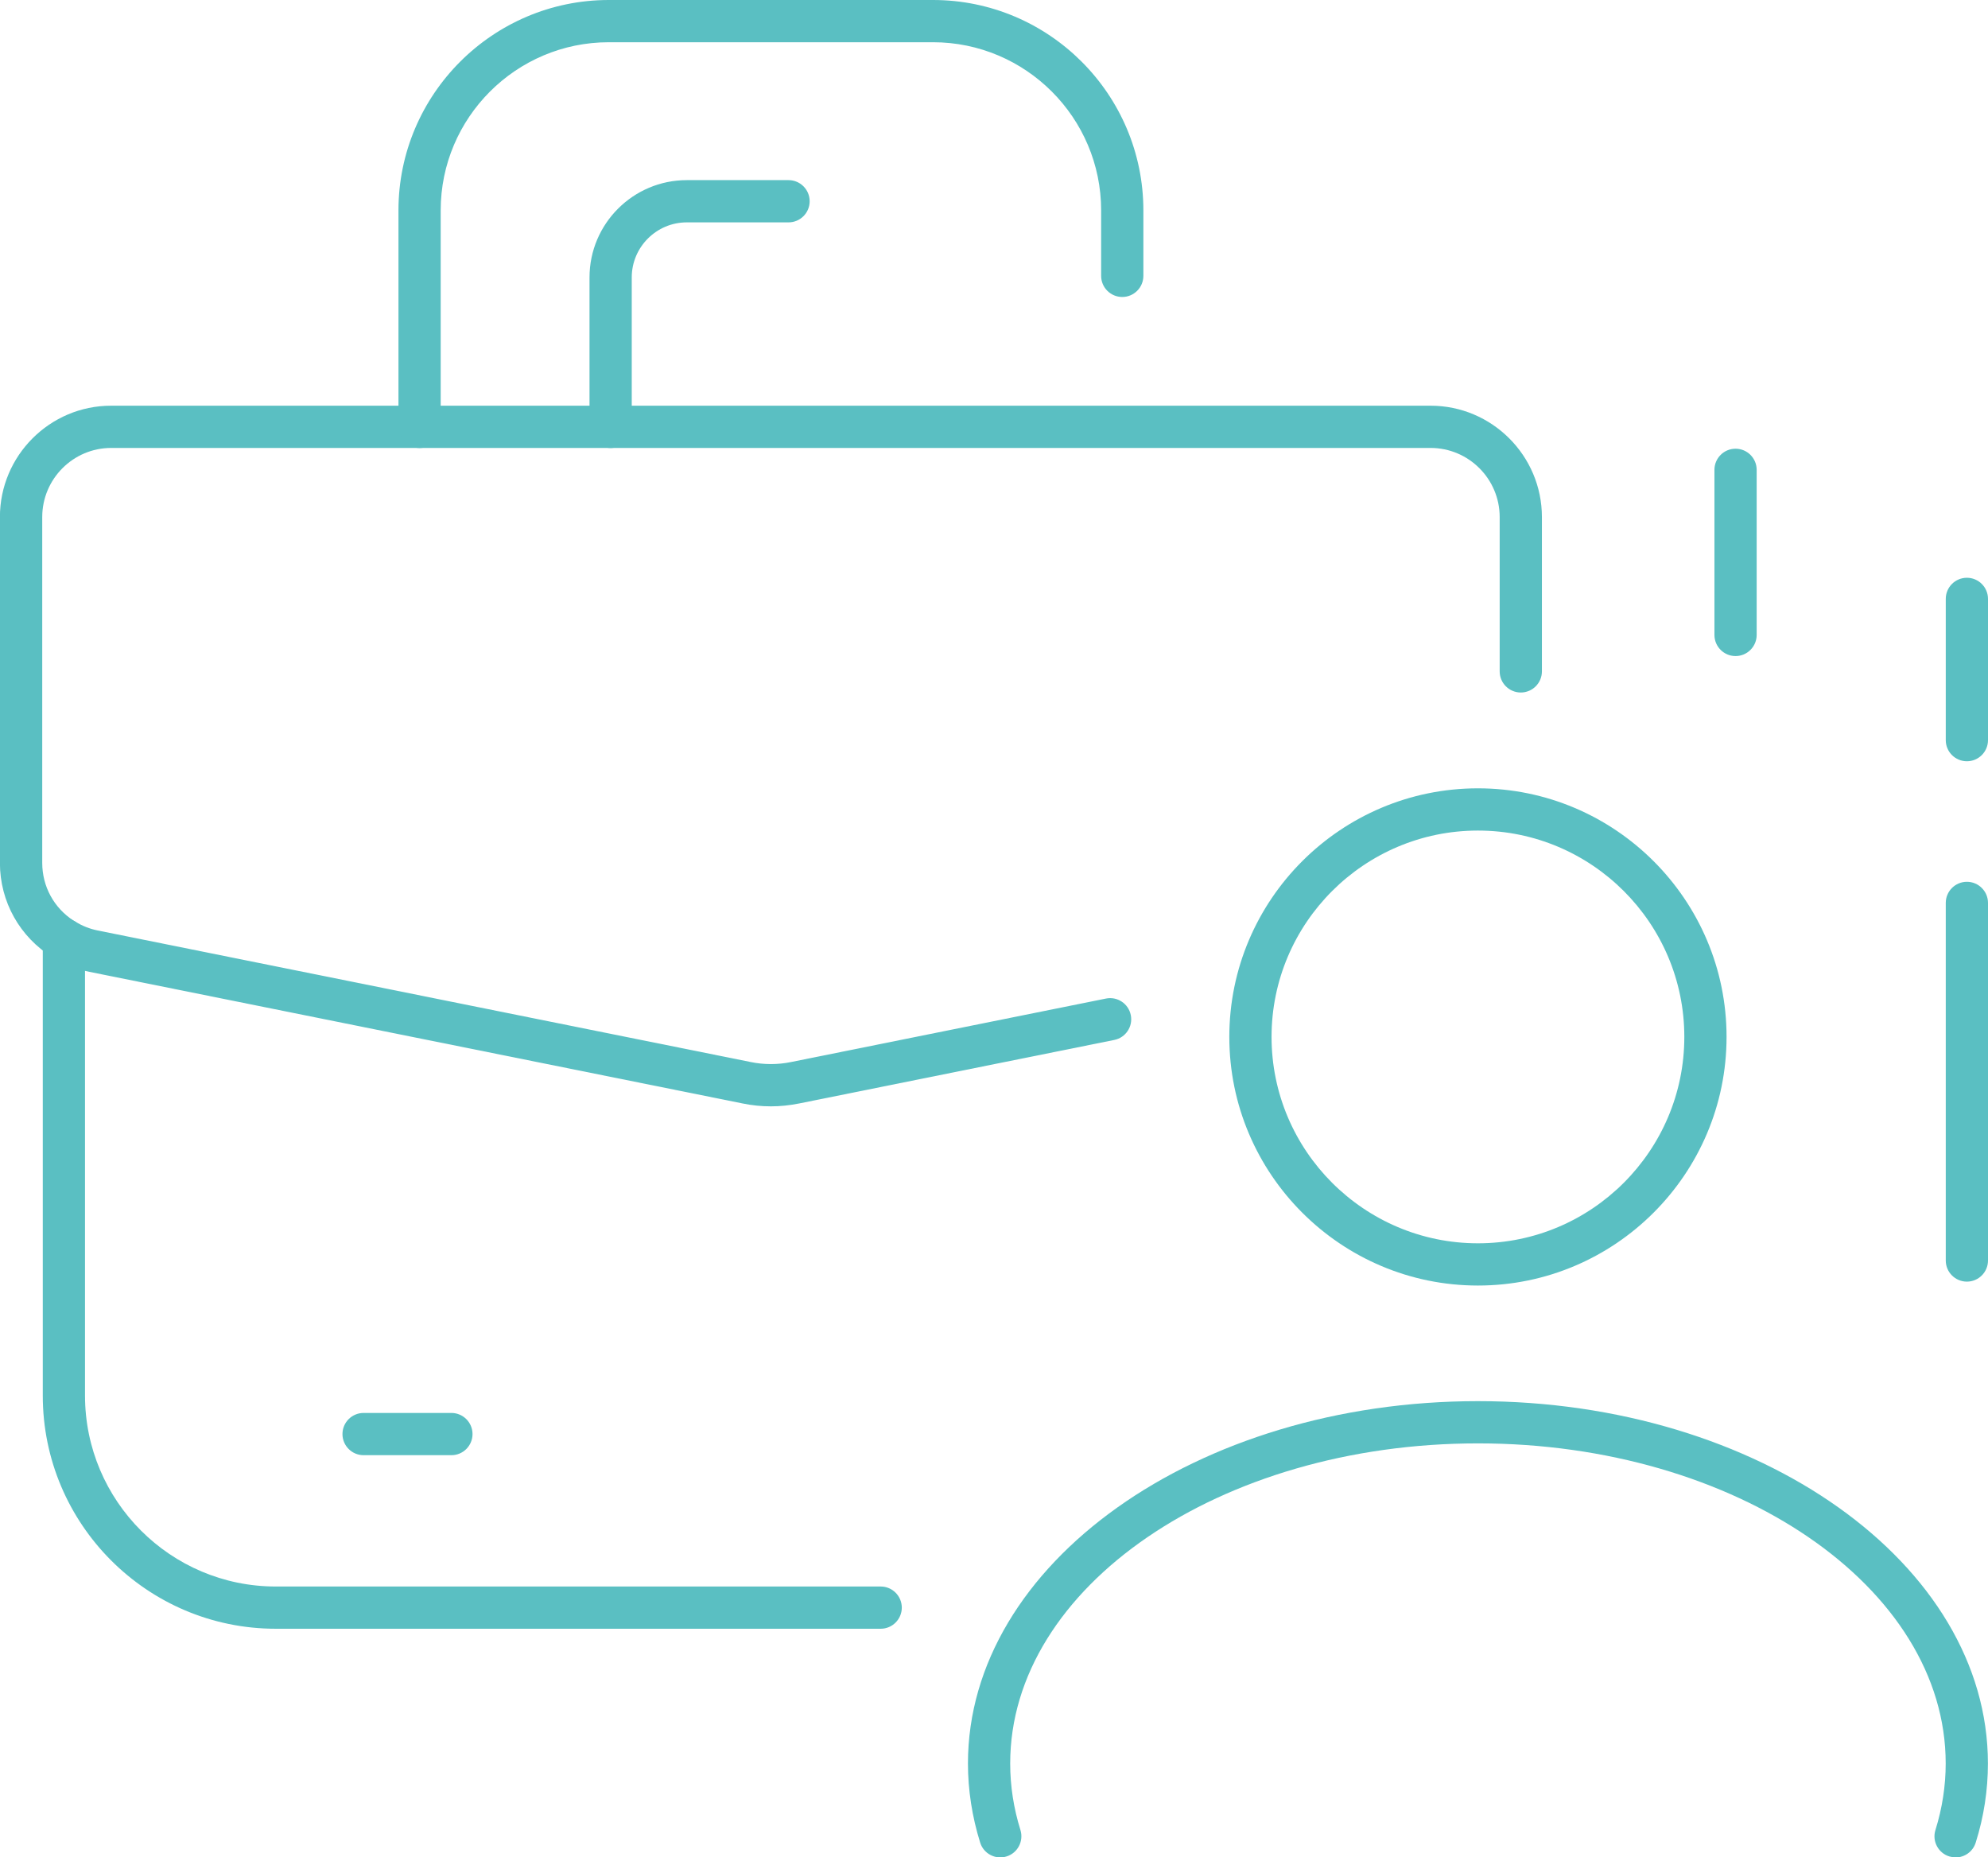 <?xml version="1.0" encoding="UTF-8"?>
<svg xmlns="http://www.w3.org/2000/svg" id="Calque_2" viewBox="0 0 254.2 237.47">
  <defs>
    <style>
      .cls-1 {
        fill: #5abfc2;
      }
    </style>
  </defs>
  <g id="Mode_Isolation">
    <g>
      <g>
        <path class="cls-1" d="M112.61,208.24H35.26c-16.43,0-29.79-13.37-29.79-29.81v-58.32c0-1.49,1.21-2.7,2.7-2.7s2.7,1.21,2.7,2.7v58.32c0,13.46,10.94,24.41,24.39,24.41h77.35c1.49,0,2.7,1.21,2.7,2.7s-1.21,2.7-2.7,2.7Z"></path>
        <path class="cls-1" d="M98.58,141.45c-1.21,0-2.42-.12-3.63-.37L11.42,124.25c-1.55-.31-3.05-.89-4.46-1.73-.07-.04-.14-.07-.21-.11-4.23-2.61-6.76-7.13-6.76-12.09v-44.21c0-7.85,6.38-14.24,14.22-14.24h168.71c7.85,0,14.24,6.39,14.24,14.24v19.73c0,1.49-1.21,2.7-2.7,2.7s-2.7-1.21-2.7-2.7v-19.73c0-4.87-3.96-8.84-8.84-8.84H14.22c-4.86,0-8.82,3.96-8.82,8.84v44.21c0,3.02,1.5,5.77,4.03,7.4.06.03.12.07.18.1.9.56,1.87.94,2.86,1.14l83.55,16.83c1.67.34,3.43.34,5.1,0l40.29-8.12c1.46-.3,2.89.65,3.18,2.11.3,1.46-.65,2.89-2.11,3.18l-40.29,8.12c-1.2.24-2.41.37-3.62.37Z"></path>
        <g>
          <path class="cls-1" d="M53.65,57.28c-1.49,0-2.7-1.21-2.7-2.7v-27.68c0-14.83,12.07-26.9,26.9-26.9h41.45c14.83,0,26.9,12.07,26.9,26.9v8.37c0,1.49-1.21,2.7-2.7,2.7s-2.7-1.21-2.7-2.7v-8.37c0-11.85-9.65-21.5-21.5-21.5h-41.45c-11.86,0-21.5,9.65-21.5,21.5v27.68c0,1.49-1.21,2.7-2.7,2.7Z"></path>
          <path class="cls-1" d="M78.08,57.28c-1.49,0-2.7-1.21-2.7-2.7v-19.11c0-6.86,5.58-12.44,12.44-12.44h13.01c1.49,0,2.7,1.21,2.7,2.7s-1.21,2.7-2.7,2.7h-13.01c-3.88,0-7.04,3.16-7.04,7.04v19.11c0,1.49-1.21,2.7-2.7,2.7Z"></path>
        </g>
        <path class="cls-1" d="M57.72,186.05h-11.23c-1.49,0-2.7-1.21-2.7-2.7s1.21-2.7,2.7-2.7h11.23c1.49,0,2.7,1.21,2.7,2.7s-1.21,2.7-2.7,2.7Z"></path>
      </g>
      <g>
        <path class="cls-1" d="M250.06,237.47c-.27,0-.54-.04-.81-.12-1.42-.44-2.22-1.96-1.77-3.38.87-2.79,1.31-5.65,1.31-8.5,0-22.57-26.83-40.93-59.81-40.93s-59.81,18.36-59.81,40.93c0,2.86.44,5.72,1.31,8.5.44,1.42-.35,2.94-1.77,3.38-1.42.45-2.94-.35-3.38-1.77-1.03-3.31-1.56-6.71-1.56-10.11,0-25.55,29.25-46.33,65.21-46.33s65.21,20.78,65.21,46.33c0,3.4-.52,6.81-1.56,10.11-.36,1.16-1.43,1.9-2.58,1.9Z"></path>
        <path class="cls-1" d="M188.98,164.36c-17.53,0-31.79-14.26-31.79-31.79s14.26-31.78,31.79-31.78,31.79,14.26,31.79,31.78-14.26,31.79-31.79,31.79ZM188.98,106.19c-14.55,0-26.39,11.84-26.39,26.38s11.84,26.39,26.39,26.39,26.39-11.84,26.39-26.39-11.84-26.38-26.39-26.38Z"></path>
      </g>
      <g>
        <path class="cls-1" d="M251.5,97.33c-1.49,0-2.7-1.21-2.7-2.7v-18.06c0-1.49,1.21-2.7,2.7-2.7s2.7,1.21,2.7,2.7v18.06c0,1.49-1.21,2.7-2.7,2.7Z"></path>
        <path class="cls-1" d="M251.5,163.86c-1.49,0-2.7-1.21-2.7-2.7v-45.72c0-1.49,1.21-2.7,2.7-2.7s2.7,1.21,2.7,2.7v45.72c0,1.49-1.21,2.7-2.7,2.7Z"></path>
        <path class="cls-1" d="M221.92,83.88c-1.49,0-2.7-1.21-2.7-2.7v-21.11c0-1.49,1.21-2.7,2.7-2.7s2.7,1.21,2.7,2.7v21.11c0,1.49-1.21,2.7-2.7,2.7Z"></path>
      </g>
    </g>
  </g>
</svg>
